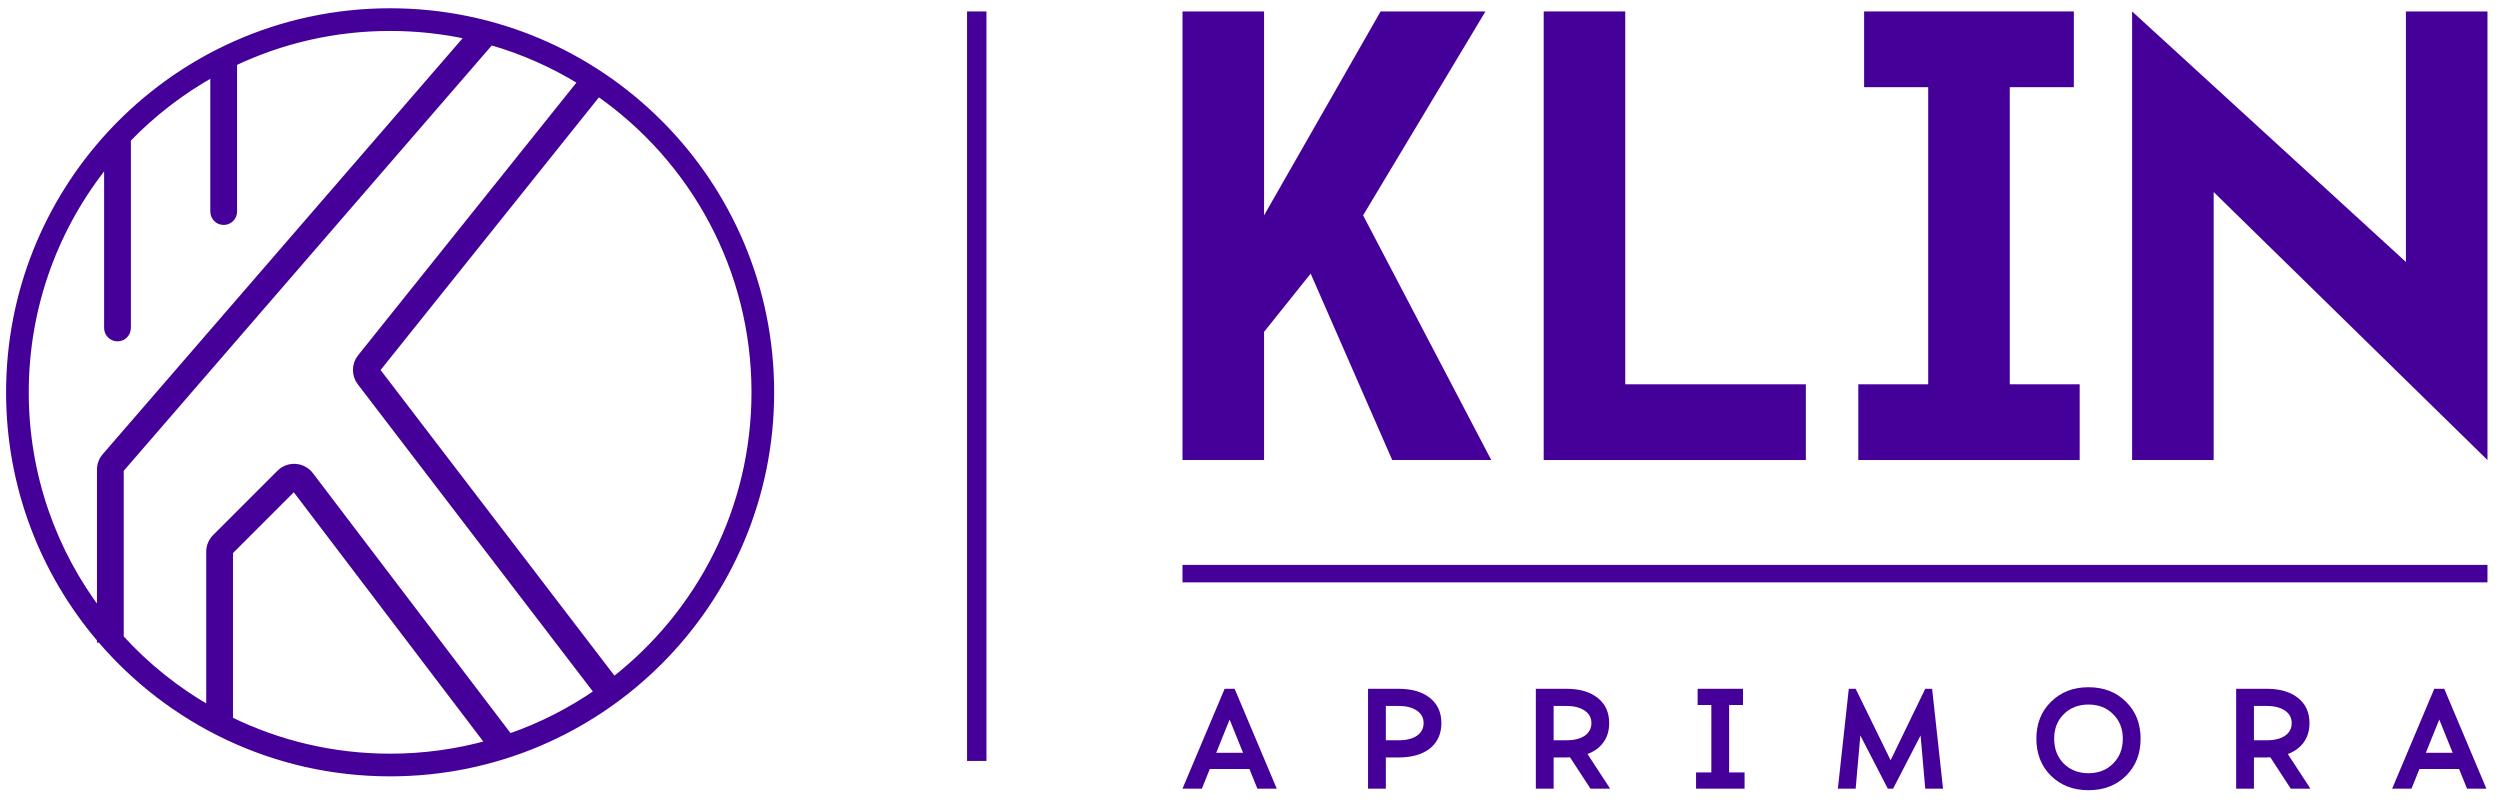 <svg xmlns="http://www.w3.org/2000/svg" width="184" height="59" viewBox="0 0 184 59" fill="none"><path fill-rule="evenodd" clip-rule="evenodd" d="M37.493 54.234C39.813 53.431 41.988 52.319 43.97 50.947L26.52 28.145C26.1 27.596 26.108 26.831 26.54 26.292L42.773 6.019C40.721 4.754 38.486 3.757 36.116 3.079L8.873 34.565V46.935C10.758 49.005 12.964 50.78 15.411 52.179V40.609C15.411 40.21 15.569 39.828 15.851 39.546L20.584 34.813C21.228 34.169 22.292 34.241 22.843 34.966L37.493 54.234ZM27.714 27.231L45.181 50.057C51.487 45.147 55.543 37.484 55.543 28.874C55.543 19.753 50.991 11.695 44.035 6.847L27.714 27.231ZM35.967 54.712L21.647 35.876L16.914 40.609V52.977C20.475 54.723 24.48 55.704 28.713 55.704C31.227 55.704 33.66 55.358 35.967 54.712ZM7.381 47.061C12.523 53.086 20.172 56.906 28.713 56.906C44.195 56.906 56.745 44.356 56.745 28.874C56.745 13.392 44.195 0.842 28.713 0.842C20.587 0.842 13.268 4.3 8.148 9.825C8.111 9.858 8.077 9.895 8.047 9.934C3.473 14.923 0.681 21.572 0.681 28.874C0.681 35.808 3.199 42.154 7.37 47.048V47.061H7.381ZM7.37 45.133C3.928 40.622 1.883 34.987 1.883 28.874C1.883 22.456 4.137 16.564 7.896 11.947V24.139C7.896 24.554 8.232 24.891 8.647 24.891C9.062 24.891 9.399 24.554 9.399 24.139V10.386C9.399 10.344 9.395 10.303 9.389 10.262C11.236 8.345 13.366 6.701 15.712 5.399L15.712 15.572C15.712 15.987 16.048 16.323 16.463 16.323C16.878 16.323 17.215 15.987 17.215 15.572L17.215 4.825C17.215 4.76 17.206 4.697 17.191 4.637C20.682 2.975 24.589 2.044 28.713 2.044C30.695 2.044 32.626 2.259 34.485 2.667L7.713 33.609C7.491 33.878 7.37 34.216 7.37 34.565V45.133Z" fill="#450099" stroke="#450099" stroke-width="0.467" stroke-linecap="round"></path><path d="M71.175 0.842H72.603V56.005H71.175V0.842Z" fill="#450099"></path><path d="M156.923 0.842V33.858H162.926V14.134L183.078 33.858V0.842H177.075V19.279L156.923 0.842Z" fill="#450099"></path><path d="M147.919 28.284H153.064V33.858H136.771V28.284H141.916V6.416H137.199V0.842H152.635V6.416H147.919V28.284Z" fill="#450099"></path><path d="M119.619 28.284H132.911V33.858H113.616V0.842H119.619V28.284Z" fill="#450099"></path><path d="M102.468 33.858L96.465 20.137L93.035 24.425V33.858H87.032V0.842H93.035V15.849L101.611 0.842H109.329L100.324 15.849L109.757 33.858H102.468Z" fill="#450099"></path><path fill-rule="evenodd" clip-rule="evenodd" d="M183.078 42.862H87.032V41.576H183.078V42.862Z" fill="#450099"></path><path d="M181.574 58.045L180.988 56.598H178.071L177.486 58.045H176.062L179.162 50.695H179.897L182.998 58.045H181.574ZM178.542 55.404H180.517L179.53 52.958L178.542 55.404Z" fill="#450099"></path><path d="M170.047 58.045H168.6L167.096 55.737C167.034 55.744 166.946 55.748 166.831 55.748H165.89V58.045H164.581V50.695H166.831C167.811 50.695 168.581 50.921 169.14 51.373C169.699 51.817 169.978 52.433 169.978 53.222C169.978 53.765 169.84 54.232 169.565 54.623C169.289 55.013 168.895 55.304 168.382 55.495L170.047 58.045ZM165.89 51.959V54.485H166.831C167.398 54.485 167.846 54.374 168.175 54.152C168.504 53.922 168.669 53.612 168.669 53.222C168.669 52.831 168.504 52.525 168.175 52.303C167.846 52.073 167.398 51.959 166.831 51.959H165.89Z" fill="#450099"></path><path d="M153.713 58.159C152.595 58.159 151.677 57.807 150.957 57.103C150.237 56.391 149.877 55.48 149.877 54.37C149.877 53.26 150.237 52.352 150.957 51.648C151.677 50.936 152.595 50.58 153.713 50.58C154.838 50.58 155.757 50.936 156.469 51.648C157.189 52.352 157.549 53.26 157.549 54.37C157.549 55.48 157.189 56.391 156.469 57.103C155.757 57.807 154.838 58.159 153.713 58.159ZM151.887 56.196C152.362 56.67 152.97 56.908 153.713 56.908C154.456 56.908 155.06 56.67 155.527 56.196C156.002 55.721 156.239 55.112 156.239 54.37C156.239 53.635 156.002 53.034 155.527 52.567C155.06 52.092 154.456 51.855 153.713 51.855C152.97 51.855 152.362 52.092 151.887 52.567C151.42 53.034 151.187 53.635 151.187 54.37C151.187 55.112 151.42 55.721 151.887 56.196Z" fill="#450099"></path><path d="M135.268 58.045L136.071 50.695H136.577L139.149 55.955L141.699 50.695H142.204L143.008 58.045H141.699L141.354 54.129L139.333 58.045H138.942L136.921 54.129L136.577 58.045H135.268Z" fill="#450099"></path><path d="M127.264 56.851H128.401V58.045H124.83V56.851H125.955V51.89H124.945V50.695H128.286V51.89H127.264V56.851Z" fill="#450099"></path><path d="M118.505 58.045H117.058L115.553 55.737C115.492 55.744 115.404 55.748 115.289 55.748H114.347V58.045H113.038V50.695H115.289C116.269 50.695 117.039 50.921 117.597 51.373C118.156 51.817 118.436 52.433 118.436 53.222C118.436 53.765 118.298 54.232 118.022 54.623C117.747 55.013 117.352 55.304 116.839 55.495L118.505 58.045ZM114.347 51.959V54.485H115.289C115.856 54.485 116.304 54.374 116.633 54.152C116.962 53.922 117.127 53.612 117.127 53.222C117.127 52.831 116.962 52.525 116.633 52.303C116.304 52.073 115.856 51.959 115.289 51.959H114.347Z" fill="#450099"></path><path d="M102.939 50.695C103.919 50.695 104.689 50.921 105.248 51.373C105.806 51.817 106.086 52.433 106.086 53.222C106.086 54.01 105.806 54.63 105.248 55.082C104.689 55.526 103.919 55.748 102.939 55.748H101.998V58.045H100.688V50.695H102.939ZM102.939 54.485C103.506 54.485 103.954 54.374 104.283 54.152C104.612 53.922 104.777 53.612 104.777 53.222C104.777 52.831 104.612 52.525 104.283 52.303C103.954 52.073 103.506 51.959 102.939 51.959H101.998V54.485H102.939Z" fill="#450099"></path><path d="M92.544 58.045L91.959 56.598H89.042L88.456 58.045H87.032L90.133 50.695H90.868L93.969 58.045H92.544ZM89.513 55.404H91.488L90.5 52.958L89.513 55.404Z" fill="#450099"></path></svg>